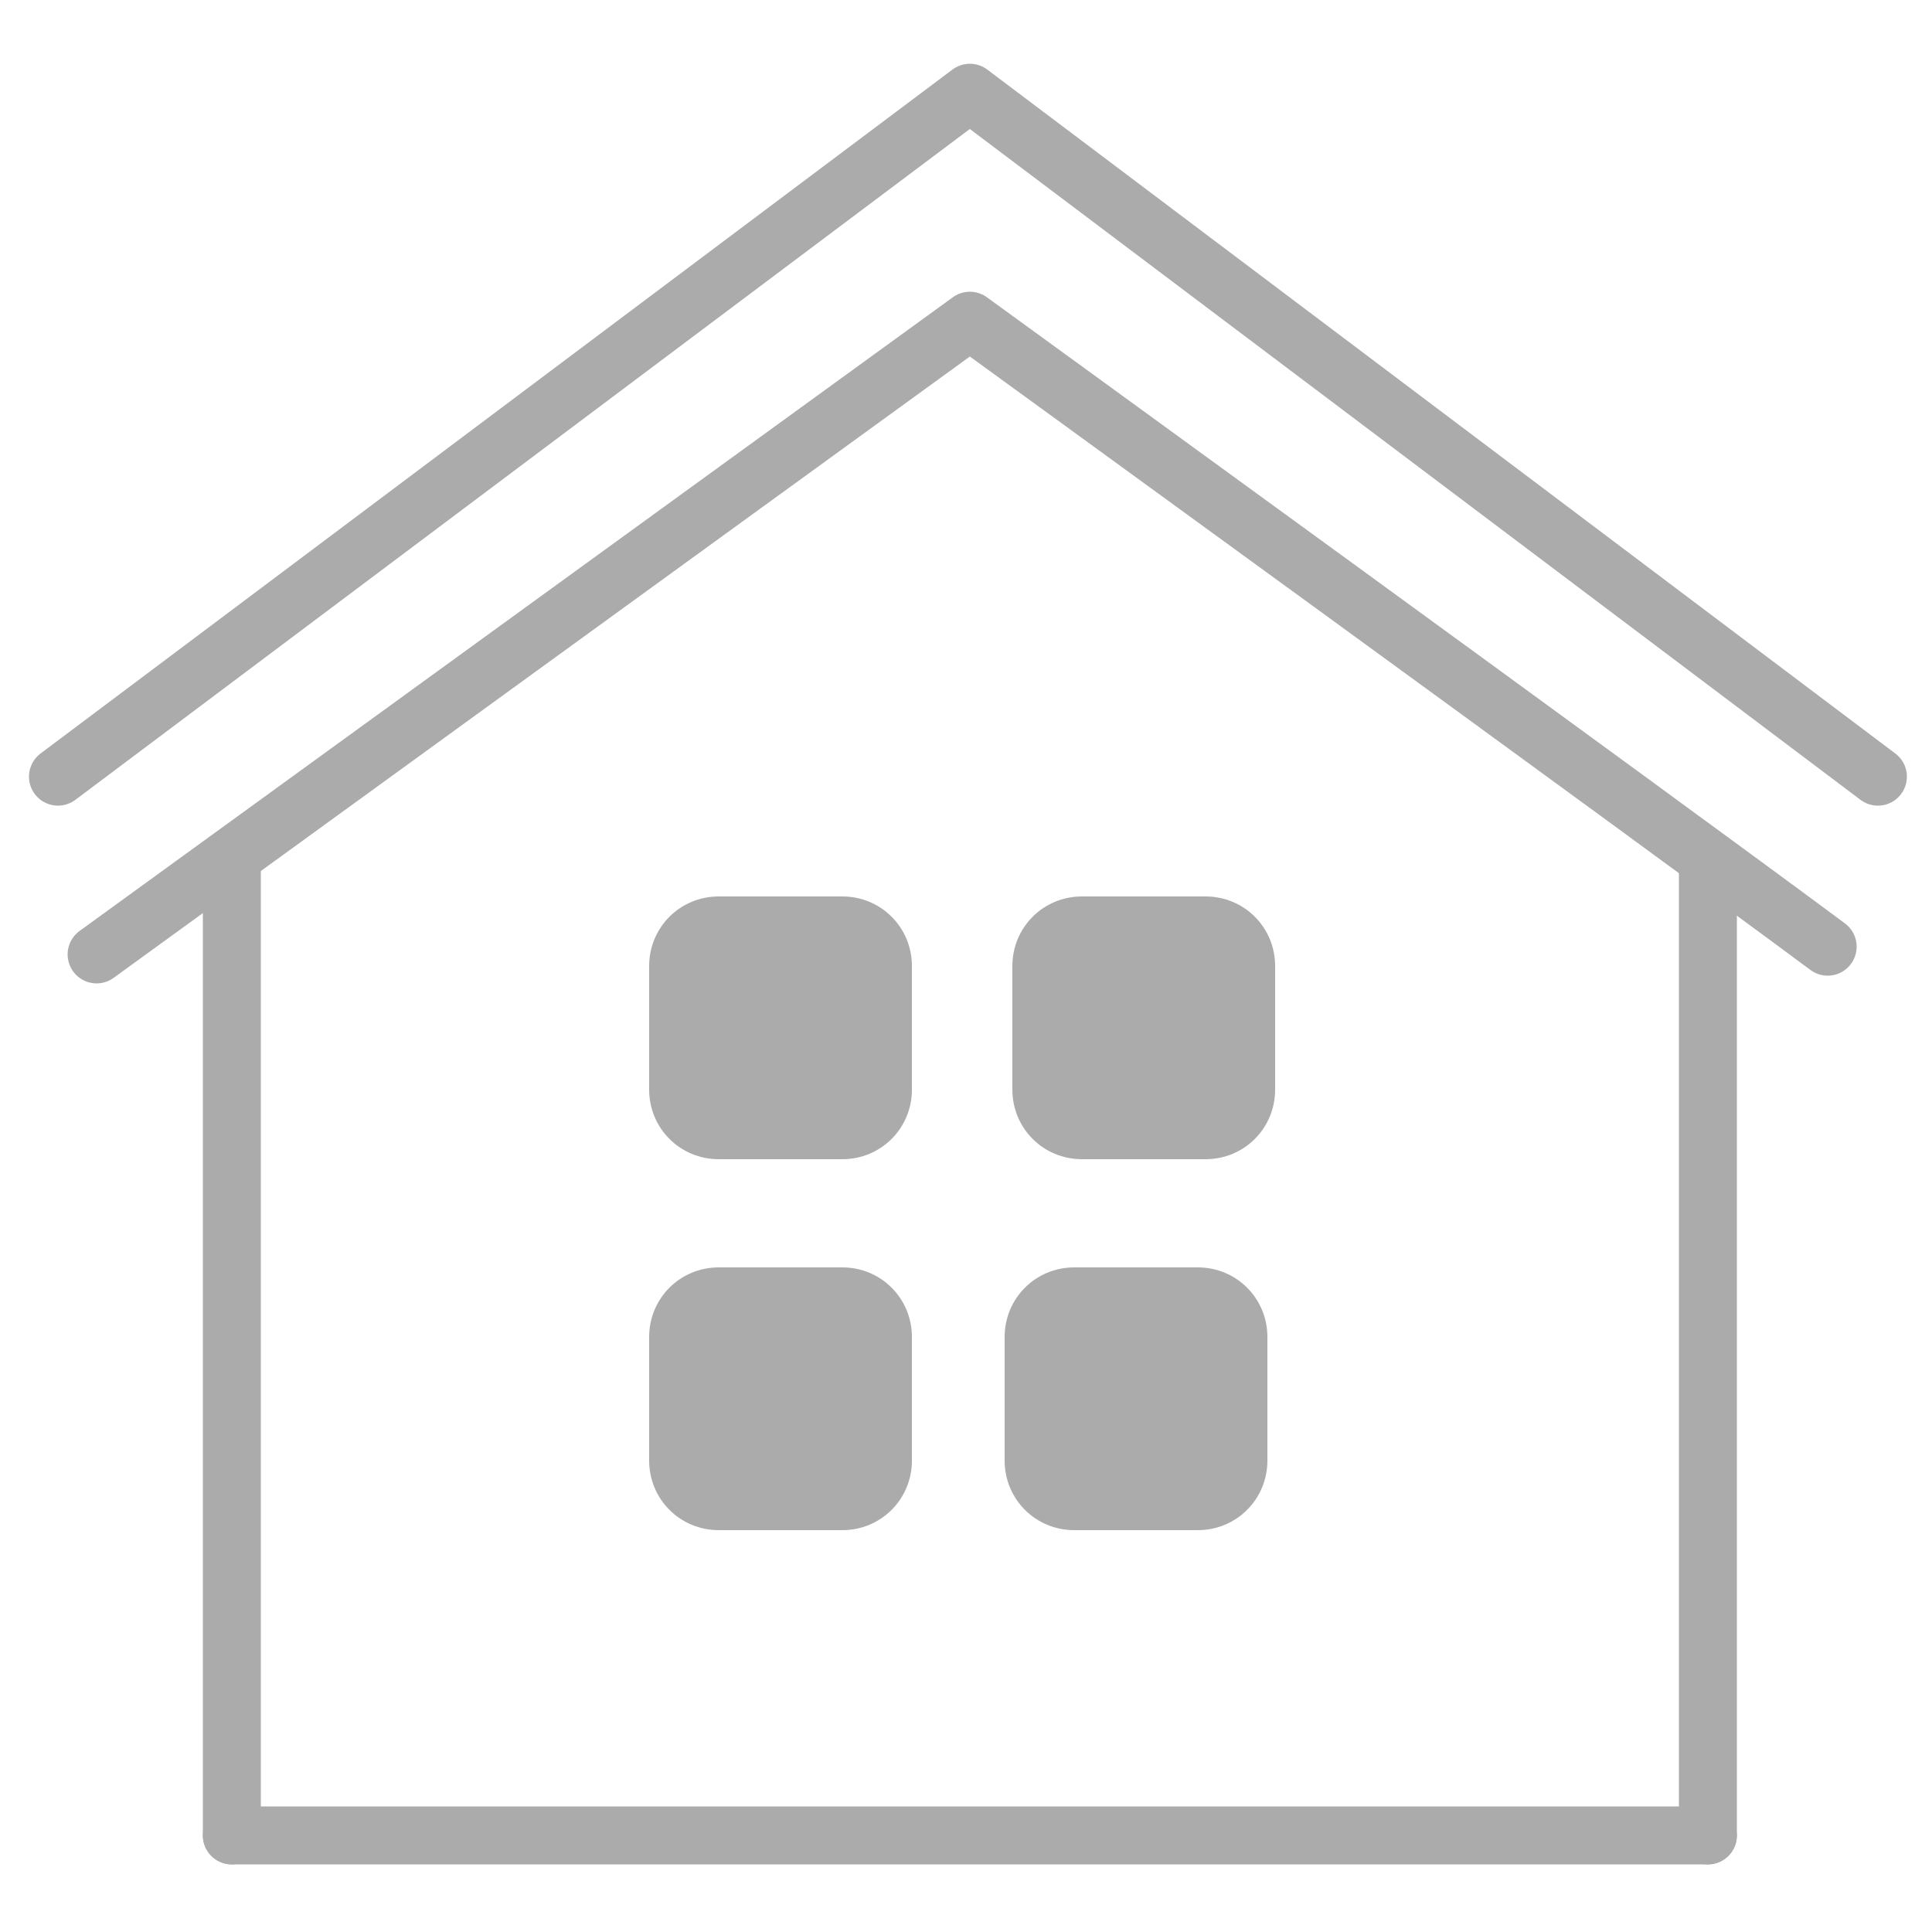 <?xml version="1.0" encoding="utf-8"?>
<!-- Generator: Adobe Illustrator 25.2.2, SVG Export Plug-In . SVG Version: 6.00 Build 0)  -->
<svg version="1.1" id="Layer_1" xmlns="http://www.w3.org/2000/svg" xmlns:xlink="http://www.w3.org/1999/xlink" x="0px" y="0px"
	 viewBox="0 0 50 50" style="enable-background:new 0 0 50 50;" xml:space="preserve">
<style type="text/css">
	.st0{fill:#ABABAB;}
	.st1{fill:#231F20;}
	.st2{fill:none;stroke:#ABABAB;stroke-width:1.5;stroke-linecap:round;stroke-linejoin:round;stroke-miterlimit:10;}
	.st3{fill:none;stroke:#ABABAB;stroke-width:1.5;stroke-miterlimit:10;}
</style>
<g>
	<path class="st0" d="M-134.9,0.8V0h-30.3c-1.8,0-3.4-0.6-4.5-1.7s-1.9-2.5-2-4v0c0,0,0,0,0-0.1c0-0.3-0.2-2-0.4-3.8
		c-0.1-0.9-0.2-1.9-0.2-2.9s-0.1-1.8-0.1-2.5c0-0.3,0-0.5,0-0.8c0-0.3,0.1-0.7,0.1-1.1c0.1-0.8,0.3-1.7,0.5-2.7
		c0.3-1.5,0.7-3.1,1-4.2c0.1-0.6,0.3-1.1,0.4-1.5c0.1-0.2,0.1-0.3,0.1-0.4c0-0.1,0-0.2,0-0.2l0,0c0.2-0.8,0.5-1.7,0.9-2.3
		c0.6-1.1,1.3-1.9,2.2-2.5c0.9-0.6,2-0.9,3.4-0.9h27.4c0.9,0,1.7,0.2,2.4,0.4c1.1,0.4,1.9,1.1,2.6,2s1.2,2.1,1.6,3.3l0,0
		c0,0,0,0,0,0.1c0.1,0.4,0.6,2.3,1.1,4.5c0.2,1.1,0.5,2.2,0.7,3.2c0.1,0.5,0.2,1,0.2,1.4c0.1,0.4,0.1,0.8,0.1,1c0,0.2,0,0.5,0,0.8
		c0,0.7,0,1.7-0.1,2.7c-0.1,1.5-0.3,3.2-0.4,4.5c-0.1,0.6-0.1,1.2-0.2,1.6c0,0.2,0,0.3-0.1,0.4c0,0.1,0,0.2,0,0.2l0,0
		c-0.1,0.7-0.3,1.3-0.7,2c-0.5,1-1.3,1.9-2.3,2.6c-1,0.7-2.2,1.1-3.6,1.1L-134.9,0.8l0,0.7c1.1,0,2.1-0.2,3.1-0.6
		c1.4-0.6,2.6-1.6,3.4-2.7c0.8-1.1,1.4-2.4,1.6-3.7l0,0c0,0,0.2-1.6,0.4-3.6c0.1-1,0.2-2.1,0.3-3.1c0.1-1,0.1-2,0.1-2.8
		c0-0.3,0-0.6,0-0.9c0-0.3-0.1-0.8-0.2-1.2c-0.1-0.8-0.3-1.8-0.5-2.8c-0.7-3-1.5-6.3-1.5-6.3l0,0c-0.2-1-0.6-1.9-1.1-2.7
		c-0.7-1.2-1.6-2.3-2.8-3c-1.2-0.7-2.6-1.2-4.2-1.2h-27.4c-1.1,0-2.1,0.2-3,0.5c-1.3,0.5-2.4,1.4-3.3,2.5c-0.8,1.1-1.4,2.4-1.8,3.8
		l0,0c0,0-0.5,1.9-1.1,4.2c-0.3,1.1-0.5,2.3-0.8,3.4c-0.1,0.5-0.2,1.1-0.3,1.5c-0.1,0.5-0.1,0.9-0.2,1.2c0,0.2,0,0.5,0,0.9
		c0,0.8,0.1,1.8,0.1,2.8c0.2,3.1,0.7,6.7,0.7,6.7l0.7-0.1l-0.7,0.1c0.2,1.9,1.1,3.7,2.5,5c1.4,1.3,3.3,2.1,5.5,2.1h30.3
		C-134.9,1.5-134.9,0.8-134.9,0.8z"/>
	<path class="st0" d="M-172.5-8.3h45c0.4,0,0.7-0.3,0.7-0.7s-0.3-0.7-0.7-0.7h-45c-0.4,0-0.7,0.3-0.7,0.7S-173-8.3-172.5-8.3"/>
	<path class="st0" d="M-166.6-45.3h33c0.4,0,0.7-0.3,0.7-0.7s-0.3-0.7-0.7-0.7h-33c-0.4,0-0.7,0.3-0.7,0.7S-167-45.3-166.6-45.3"/>
	<path class="st0" d="M-161.6-9.2c0-0.1,0-0.2,0-0.3v-6.2c0-2.3-1.4-4.1-3.1-4.1h-3.8c-1.7,0-3.1,1.9-3.1,4.1v6.2c0,0.1,0,0.2,0,0.3
		H-161.6z"/>
	<path class="st0" d="M-150.6-9.2c0-0.1,0-0.2,0-0.3v-6.2c0-2.3-1.4-4.1-3.1-4.1h-3.8c-1.7,0-3.1,1.9-3.1,4.1v6.2c0,0.1,0,0.2,0,0.3
		H-150.6z"/>
	<path class="st0" d="M-139.5-9.2c0-0.1,0-0.2,0-0.3v-6.2c0-2.3-1.4-4.1-3.1-4.1h-3.8c-1.7,0-3.1,1.9-3.1,4.1v6.2c0,0.1,0,0.2,0,0.3
		H-139.5z"/>
	<path class="st0" d="M-128.5-9.2c0-0.1,0-0.2,0-0.3v-6.2c0-2.3-1.4-4.1-3.1-4.1h-3.8c-1.7,0-3.1,1.9-3.1,4.1v6.2c0,0.1,0,0.2,0,0.3
		H-128.5z"/>
	<path class="st0" d="M-154.2-36.2l0.4,0.6c0,0,1.2-0.9,2.5-2.2c0.6-0.7,1.2-1.5,1.7-2.4c0.2-0.5,0.4-0.9,0.6-1.4s0.2-1,0.2-1.5
		c0-0.5-0.1-1.1-0.3-1.7c-0.2-0.6-0.5-1.1-1-1.6l-0.6,0.5v0.7h2.7V-46l-0.5,0.5l0.2-0.2l-0.2,0.2l0,0l0.2-0.2l-0.2,0.2
		c0,0,0.3,0.3,0.6,1c0.3,0.6,0.6,1.6,0.6,2.9c0,1.3-0.3,3-1.4,5.1l0.7,0.3V-37h-6.3V-36.2l0.4,0.6L-154.2-36.2v0.7h6.3
		c0.3,0,0.5-0.2,0.7-0.4c1.2-2.2,1.6-4.2,1.6-5.8c0-1.6-0.4-2.8-0.8-3.6c-0.4-0.8-0.8-1.3-0.9-1.3c-0.1-0.1-0.3-0.2-0.5-0.2h-2.7
		c-0.3,0-0.5,0.2-0.7,0.4c-0.1,0.3-0.1,0.6,0.1,0.8c0.3,0.4,0.6,0.8,0.7,1.2s0.2,0.8,0.2,1.2c0,0.4-0.1,0.8-0.2,1.1
		c-0.2,0.7-0.5,1.4-1,2c-0.6,0.9-1.4,1.8-2.1,2.4c-0.3,0.3-0.6,0.5-0.8,0.7c-0.1,0.1-0.2,0.1-0.2,0.2c0,0-0.1,0-0.1,0l0,0l0,0l0,0
		l0,0l0,0l0,0l0,0c-0.3,0.2-0.4,0.5-0.3,0.8c0.1,0.3,0.4,0.5,0.7,0.5C-154.2-35.5-154.2-36.2-154.2-36.2z"/>
	<path class="st0" d="M-137.8-32.4h0.7v-0.3c0-1.2-0.5-2.2-1.2-3c-0.8-0.8-1.8-1.2-3-1.2h-17.5c-1.2,0-2.2,0.5-3,1.2
		c-0.8,0.8-1.2,1.8-1.2,3v0.3c0,0.2,0.1,0.4,0.2,0.5c0.1,0.1,0.3,0.2,0.5,0.2h24.5c0.2,0,0.4-0.1,0.5-0.2c0.1-0.1,0.2-0.3,0.2-0.5
		H-137.8v-0.7h-24.5v0.7h0.7v-0.3c0-0.8,0.3-1.4,0.8-1.9s1.2-0.8,1.9-0.8h17.5c0.8,0,1.4,0.3,1.9,0.8s0.8,1.2,0.8,1.9v0.3H-137.8
		v-0.7V-32.4z"/>
</g>
<g>
	<path class="st0" d="M-230-54.8h46.8c0.4,0,0.8-0.3,0.8-0.8c0-0.4-0.3-0.8-0.8-0.8H-230c-0.4,0-0.8,0.3-0.8,0.8
		C-230.7-55.1-230.4-54.8-230-54.8"/>
	<path class="st0" d="M-197.4-64.6c-0.4,0-0.8,0.2-1.1,0.5c-0.3,0.3-0.4,0.6-0.4,1.1v2.9c0,0.4,0.2,0.8,0.4,1.1
		c0.3,0.3,0.7,0.5,1.1,0.5s0.8-0.2,1.1-0.5s0.4-0.6,0.4-1.1V-63c0-0.4-0.2-0.8-0.4-1.1C-196.6-64.4-197-64.6-197.4-64.6z"/>
	<path class="st0" d="M-215.7-64.6c-0.4,0-0.8,0.2-1.1,0.5c-0.3,0.3-0.4,0.6-0.4,1.1v2.9c0,0.4,0.2,0.8,0.4,1.1
		c0.3,0.3,0.6,0.5,1.1,0.5s0.8-0.2,1.1-0.5s0.4-0.6,0.4-1.1V-63c0-0.4-0.2-0.8-0.4-1.1C-214.9-64.4-215.3-64.6-215.7-64.6z"/>
	<path class="st0" d="M-214.5-42.7h-3.2c-1,0-1.8-0.8-1.8-1.8v-3.2c0-1,0.8-1.8,1.8-1.8h3.2c1,0,1.8,0.8,1.8,1.8v3.2
		C-212.7-43.5-213.5-42.7-214.5-42.7z"/>
	<path class="st0" d="M-205-42.7h-3.2c-1,0-1.8-0.8-1.8-1.8v-3.2c0-1,0.8-1.8,1.8-1.8h3.2c1,0,1.8,0.8,1.8,1.8v3.2
		C-203.2-43.5-204-42.7-205-42.7z"/>
	<path class="st0" d="M-195.6-42.7h-3.2c-1,0-1.8-0.8-1.8-1.8v-3.2c0-1,0.8-1.8,1.8-1.8h3.2c1,0,1.8,0.8,1.8,1.8v3.2
		C-193.8-43.5-194.6-42.7-195.6-42.7z"/>
	<path class="st0" d="M-214.5-33.1h-3.2c-1,0-1.8-0.8-1.8-1.8v-3.2c0-1,0.8-1.8,1.8-1.8h3.2c1,0,1.8,0.8,1.8,1.8v3.2
		C-212.7-33.9-213.5-33.1-214.5-33.1z"/>
	<path class="st0" d="M-205-33.1h-3.2c-1,0-1.8-0.8-1.8-1.8v-3.2c0-1,0.8-1.8,1.8-1.8h3.2c1,0,1.8,0.8,1.8,1.8v3.2
		C-203.2-33.9-204-33.1-205-33.1z"/>
	<path class="st0" d="M-195.8-33.1h-3.2c-1,0-1.8-0.8-1.8-1.8v-3.2c0-1,0.8-1.8,1.8-1.8h3.2c1,0,1.8,0.8,1.8,1.8v3.2
		C-194-33.9-194.8-33.1-195.8-33.1z"/>
	<path class="st0" d="M-214.5-23.5h-3.2c-1,0-1.8-0.8-1.8-1.8v-3.2c0-1,0.8-1.8,1.8-1.8h3.2c1,0,1.8,0.8,1.8,1.8v3.2
		C-212.7-24.3-213.5-23.5-214.5-23.5z"/>
	<path class="st0" d="M-205-23.5h-3.2c-1,0-1.8-0.8-1.8-1.8v-3.2c0-1,0.8-1.8,1.8-1.8h3.2c1,0,1.8,0.8,1.8,1.8v3.2
		C-203.2-24.3-204-23.5-205-23.5z"/>
	<path class="st0" d="M-195.8-23.5h-3.2c-1,0-1.8-0.8-1.8-1.8v-3.2c0-1,0.8-1.8,1.8-1.8h3.2c1,0,1.8,0.8,1.8,1.8v3.2
		C-194-24.3-194.8-23.5-195.8-23.5z"/>
	<rect x="-217.2" y="-63" class="st0" width="3" height="1.5"/>
	<rect x="-212.7" y="-63" class="st0" width="12.3" height="1.5"/>
	<path class="st0" d="M-184.6-60.8c-1.4-1.4-3.2-2.2-5.3-2.2h-4.5v1.5h4.5c1.7,0,3.2,0.7,4.2,1.8s1.8,2.6,1.8,4.2v31.3
		c0,1.7-0.7,3.2-1.8,4.2c-1.1,1.1-2.6,1.8-4.2,1.8h-33.3c-1.7,0-3.2-0.7-4.2-1.8s-1.8-2.6-1.8-4.2v-31.3c0-1.7,0.7-3.2,1.8-4.2
		c1.1-1.1,2.6-1.8,4.2-1.8h4.5V-63h-4.5c-2.1,0-3.9,0.8-5.3,2.2c-1.4,1.4-2.2,3.2-2.2,5.3v31.3c0,2.1,0.8,4,2.2,5.3s3.2,2.2,5.3,2.2
		h33.3c2.1,0,3.9-0.8,5.3-2.2s2.2-3.2,2.2-5.3v-31.3C-182.4-57.5-183.3-59.4-184.6-60.8z"/>
	<path class="st0" d="M21.8,30h-3.2c-1,0-1.8-0.8-1.8-1.8v-3.2c0-1,0.8-1.8,1.8-1.8h3.2c1,0,1.8,0.8,1.8,1.8v3.2
		C23.6,29.2,22.8,30,21.8,30z"/>
	<path class="st0" d="M31.2,30H28c-1,0-1.8-0.8-1.8-1.8v-3.2c0-1,0.8-1.8,1.8-1.8h3.2c1,0,1.8,0.8,1.8,1.8v3.2
		C33,29.2,32.2,30,31.2,30z"/>
	<path class="st0" d="M21.8,39.6h-3.2c-1,0-1.8-0.8-1.8-1.8v-3.2c0-1,0.8-1.8,1.8-1.8h3.2c1,0,1.8,0.8,1.8,1.8v3.2
		C23.6,38.8,22.8,39.6,21.8,39.6z"/>
	<path class="st0" d="M31,39.6h-3.2c-1,0-1.8-0.8-1.8-1.8v-3.2c0-1,0.8-1.8,1.8-1.8H31c1,0,1.8,0.8,1.8,1.8v3.2
		C32.8,38.8,32,39.6,31,39.6z"/>
</g>
<g>
	<path class="st0" d="M-124.8-63.5h0.8V-88c0-1-0.4-2-1.1-2.6c-0.7-0.7-1.6-1.1-2.6-1.1c-1,0-2,0.4-2.6,1.1
		c-0.7,0.7-1.1,1.6-1.1,2.6v24.5h0.8l-0.3-0.7c-1.3,0.6-2.4,1.6-3.2,2.8c-0.8,1.2-1.2,2.7-1.2,4.2c0,2.1,0.9,4.1,2.3,5.5
		c1.4,1.4,3.3,2.3,5.5,2.3c2.1,0,4.1-0.9,5.5-2.3c1.4-1.4,2.3-3.3,2.3-5.5c0-1.5-0.5-3-1.2-4.2c-0.8-1.2-1.9-2.2-3.2-2.8
		L-124.8-63.5h0.8H-124.8l-0.3,0.7c1.1,0.5,1.9,1.3,2.6,2.3s1,2.1,1,3.4c0,1.7-0.7,3.3-1.8,4.4c-1.1,1.1-2.7,1.8-4.4,1.8
		c-1.7,0-3.3-0.7-4.4-1.8c-1.1-1.1-1.8-2.7-1.8-4.4c0-1.3,0.4-2.4,1-3.4s1.5-1.8,2.6-2.3c0.3-0.1,0.4-0.4,0.4-0.7V-88
		c0-0.6,0.2-1.2,0.7-1.6c0.4-0.4,1-0.7,1.6-0.7c0.6,0,1.2,0.2,1.6,0.7c0.4,0.4,0.7,1,0.7,1.6v24.5c0,0.3,0.2,0.5,0.4,0.7
		L-124.8-63.5z"/>
	<path class="st0" d="M-123.7-57.2c0,2.2-1.8,4.1-4.1,4.1c-2.3,0-4.1-1.8-4.1-4.1s1.8-4.1,4.1-4.1
		C-125.6-61.2-123.7-59.4-123.7-57.2z"/>
	<path class="st0" d="M-124.8-87.9h-1.6c-0.4,0-0.8,0.3-0.8,0.8s0.3,0.8,0.8,0.8h1.6c0.4,0,0.8-0.3,0.8-0.8S-124.4-87.9-124.8-87.9"
		/>
	<path class="st0" d="M-124.8-84.7h-3c-0.4,0-0.8,0.3-0.8,0.8c0,0.4,0.3,0.8,0.8,0.8h3c0.4,0,0.8-0.3,0.8-0.8
		C-124-84.4-124.4-84.7-124.8-84.7"/>
	<path class="st0" d="M-124.8-81.5h-1.6c-0.4,0-0.8,0.3-0.8,0.8c0,0.4,0.3,0.8,0.8,0.8h1.6c0.4,0,0.8-0.3,0.8-0.8
		C-124-81.2-124.4-81.5-124.8-81.5"/>
	<path class="st0" d="M-124.8-78.3h-3c-0.4,0-0.8,0.3-0.8,0.8c0,0.4,0.3,0.8,0.8,0.8h3c0.4,0,0.8-0.3,0.8-0.8
		C-124-78-124.4-78.3-124.8-78.3"/>
	<path class="st0" d="M-124.8-75.1h-1.6c-0.4,0-0.8,0.3-0.8,0.8c0,0.4,0.3,0.8,0.8,0.8h1.6c0.4,0,0.8-0.3,0.8-0.8
		C-124-74.8-124.4-75.1-124.8-75.1"/>
	<path class="st0" d="M-124.8-71.9h-3c-0.4,0-0.8,0.3-0.8,0.8c0,0.4,0.3,0.8,0.8,0.8h3c0.4,0,0.8-0.3,0.8-0.8
		C-124-71.6-124.4-71.9-124.8-71.9"/>
	<path class="st0" d="M-126.7-60.9v-7.5c0-0.6-0.5-1.1-1.1-1.1c-0.6,0-1.1,0.5-1.1,1.1v7.5c0,0.6,0.5,1.1,1.1,1.1
		C-127.2-59.7-126.7-60.2-126.7-60.9"/>
	<path class="st0" d="M-151.8-97.1v32.5c0,0.4,0.3,0.8,0.8,0.8s0.8-0.3,0.8-0.8v-32.5c0-0.4-0.3-0.8-0.8-0.8S-151.8-97.5-151.8-97.1
		"/>
	<path class="st0" d="M-148.3-95.7l-3.3,3.3c-0.3,0.3-0.3,0.8,0,1.1c0.3,0.3,0.8,0.3,1.1,0l3.3-3.3c0.3-0.3,0.3-0.8,0-1.1
		C-147.5-96-148-96-148.3-95.7"/>
	<path class="st0" d="M-154.9-94.6l3.3,3.3c0.3,0.3,0.8,0.3,1.1,0c0.3-0.3,0.3-0.8,0-1.1l-3.3-3.3c-0.3-0.3-0.8-0.3-1.1,0
		C-155.2-95.4-155.2-94.9-154.9-94.6"/>
	<path class="st0" d="M-153.9-66l3.3-3.3c0.3-0.3,0.3-0.8,0-1.1c-0.3-0.3-0.8-0.3-1.1,0l-3.3,3.3c-0.3,0.3-0.3,0.8,0,1.1
		C-154.6-65.7-154.2-65.7-153.9-66"/>
	<path class="st0" d="M-147.2-67.1l-3.3-3.3c-0.3-0.3-0.8-0.3-1.1,0c-0.3,0.3-0.3,0.8,0,1.1l3.3,3.3c0.3,0.3,0.8,0.3,1.1,0
		C-146.9-66.3-146.9-66.8-147.2-67.1"/>
	<path class="st0" d="M-167.3-80.1h32.5c0.4,0,0.8-0.3,0.8-0.8c0-0.4-0.3-0.8-0.8-0.8h-32.5c-0.4,0-0.8,0.3-0.8,0.8
		C-168.1-80.4-167.7-80.1-167.3-80.1"/>
	<path class="st0" d="M-165.9-83.7l3.3,3.3c0.3,0.3,0.8,0.3,1.1,0c0.3-0.3,0.3-0.8,0-1.1l-3.3-3.3c-0.3-0.3-0.8-0.3-1.1,0
		C-166.2-84.4-166.2-83.9-165.9-83.7"/>
	<path class="st0" d="M-164.9-77l3.3-3.3c0.3-0.3,0.3-0.8,0-1.1c-0.3-0.3-0.8-0.3-1.1,0l-3.3,3.3c-0.3,0.3-0.3,0.8,0,1.1
		C-165.6-76.7-165.2-76.7-164.9-77"/>
	<path class="st0" d="M-136.2-78.1l-3.3-3.3c-0.3-0.3-0.8-0.3-1.1,0c-0.3,0.3-0.3,0.8,0,1.1l3.3,3.3c0.3,0.3,0.8,0.3,1.1,0
		C-135.9-77.3-135.9-77.8-136.2-78.1"/>
	<path class="st0" d="M-137.3-84.7l-3.3,3.3c-0.3,0.3-0.3,0.8,0,1.1c0.3,0.3,0.8,0.3,1.1,0l3.3-3.3c0.3-0.3,0.3-0.8,0-1.1
		C-136.5-85-137-85-137.3-84.7"/>
	<path class="st0" d="M-162-68.9l23-22.9c0.3-0.3,0.3-0.8,0-1.1c-0.3-0.3-0.8-0.3-1.1,0l-22.9,23c-0.3,0.3-0.3,0.8,0,1.1
		C-162.8-68.6-162.3-68.6-162-68.9"/>
	<path class="st0" d="M-163.6-72.3h4.7c0.4,0,0.8-0.3,0.8-0.8c0-0.4-0.3-0.8-0.8-0.8h-4.7c-0.4,0-0.8,0.3-0.8,0.8
		C-164.3-72.7-164-72.3-163.6-72.3"/>
	<path class="st0" d="M-158.1-68.4v-4.7c0-0.4-0.3-0.8-0.8-0.8c-0.4,0-0.8,0.3-0.8,0.8v4.7c0,0.4,0.3,0.8,0.8,0.8
		C-158.4-67.6-158.1-68-158.1-68.4"/>
	<path class="st0" d="M-138.6-89.4h-4.7c-0.4,0-0.8,0.3-0.8,0.8s0.3,0.8,0.8,0.8h4.7c0.4,0,0.8-0.3,0.8-0.8S-138.2-89.4-138.6-89.4"
		/>
	<path class="st0" d="M-144.1-93.3v4.7c0,0.4,0.3,0.8,0.8,0.8s0.8-0.3,0.8-0.8v-4.7c0-0.4-0.3-0.8-0.8-0.8S-144.1-93.7-144.1-93.3"
		/>
	<path class="st0" d="M-139.1-69.9l-22.9-23c-0.3-0.3-0.8-0.3-1.1,0c-0.3,0.3-0.3,0.8,0,1.1l22.9,23c0.3,0.3,0.8,0.3,1.1,0
		S-138.8-69.6-139.1-69.9"/>
	<path class="st0" d="M-142.6-68.4v-4.7c0-0.4-0.3-0.8-0.8-0.8s-0.7,0.3-0.7,0.8v4.7c0,0.4,0.3,0.8,0.7,0.8S-142.6-68-142.6-68.4"/>
	<path class="st0" d="M-138.6-73.8h-4.7c-0.4,0-0.7,0.3-0.7,0.7c0,0.4,0.3,0.8,0.8,0.8h4.7c0.4,0,0.8-0.3,0.8-0.8
		C-137.9-73.5-138.2-73.8-138.6-73.8"/>
	<path class="st0" d="M-159.6-93.3v4.7c0,0.4,0.3,0.8,0.8,0.8c0.4,0,0.8-0.3,0.8-0.8v-4.7c0-0.4-0.3-0.8-0.8-0.8
		C-159.3-94.1-159.6-93.7-159.6-93.3"/>
	<path class="st0" d="M-163.6-87.9h4.7c0.4,0,0.8-0.3,0.8-0.8s-0.3-0.8-0.8-0.8h-4.7c-0.4,0-0.8,0.3-0.8,0.8S-164-87.9-163.6-87.9"
		/>
</g>
<g>
	<path class="st1" d="M-24.5-138l25,10.9c0.4,0.2,0.8,0,1-0.4c0.2-0.4,0-0.8-0.4-1l-25-10.9c-0.4-0.2-0.8,0-1,0.4
		S-24.9-138.2-24.5-138"/>
	<path class="st1" d="M0.4-132.7l-0.5,7.5c0,0.4,0.3,0.8,0.7,0.8c0.4,0,0.8-0.3,0.8-0.7l0.5-7.5c0-0.4-0.3-0.8-0.7-0.8
		S0.4-133.2,0.4-132.7"/>
	<path class="st1" d="M-6.6-134.9L-6.6-134.9L-6.6-134.9L-6.6-134.9L-6.6-134.9L-6.6-134.9c0,0,1.2-0.9,2.8-1.7
		c0.8-0.4,1.7-0.8,2.6-1.1s1.9-0.5,2.7-0.5c0.6,0,1.2,0.1,1.8,0.3c0.5,0.2,1,0.6,1.4,1.2c0.2,0.3,0.5,0.9,0.6,1.5
		c0.1,0.7,0.2,1.4,0.2,2.2c0,2-0.3,4.2-0.7,6c-0.2,0.9-0.3,1.6-0.5,2.2c-0.1,0.3-0.1,0.5-0.2,0.6c0,0.1,0,0.1,0,0.2c0,0,0,0,0,0v0
		c-0.1,0.4,0.1,0.8,0.5,1l11.4,3.3c0.4,0.1,0.8-0.1,1-0.5c0.1-0.4-0.1-0.8-0.5-1l-11.4-3.3l-0.2,0.8l0.8,0.2c0,0,0.4-1.3,0.7-3.1
		c0.4-1.8,0.7-4.2,0.7-6.3c0-0.9-0.1-1.8-0.2-2.6c-0.2-0.8-0.4-1.5-0.9-2.1c-0.6-0.8-1.2-1.3-2-1.6s-1.6-0.5-2.4-0.5
		c-1.1,0-2.2,0.2-3.2,0.6c-1.6,0.5-3,1.3-4.1,1.9c-1.1,0.6-1.7,1.1-1.8,1.1c-0.3,0.3-0.4,0.7-0.2,1.1
		C-7.4-134.6-6.9-134.6-6.6-134.9L-6.6-134.9z"/>
	<path class="st1" d="M-2.8-129.7l-3.7,3.3c-0.2,0.2-0.3,0.4-0.2,0.6c0,0.2,0.1,0.4,0.3,0.6l9.1,7.3l0.5-0.6l-0.5,0.6l0.3-0.4
		l-0.3,0.4l0,0l0.3-0.4L2.7-118l0.1-0.1L2.7-118l0,0l0.1-0.1L2.7-118l0,0c0,0,0.2,0.2,0.3,0.4c0.1,0.1,0.1,0.2,0.2,0.3
		c0,0.1,0.1,0.2,0.1,0.4c0,0.2,0,0.4-0.1,0.6c-0.1,0.2-0.3,0.5-0.6,0.8c-2.1,2-10.7,10.2-10.7,10.2c-0.3,0.3-0.3,0.8,0,1.1
		c0.3,0.3,0.8,0.3,1.1,0c0,0,8.5-8.1,10.7-10.2c0.4-0.4,0.8-0.8,1-1.3c0.2-0.4,0.3-0.9,0.3-1.3c0-0.4-0.1-0.7-0.2-1
		c-0.2-0.4-0.4-0.7-0.6-1s-0.3-0.3-0.3-0.4l0,0l-8.4-6.7l3-2.7c0.3-0.3,0.3-0.8,0.1-1.1C-1.9-130-2.4-130-2.8-129.7L-2.8-129.7z"/>
	<path class="st1" d="M-31.7-116.6l38,21.1l0.4-0.7l-0.4,0.7c0,0,0.6,0.3,1.4,0.7c0.8,0.3,2,0.7,3.3,0.7c0.7,0,1.4-0.1,2.1-0.3
		s1.4-0.7,2-1.2c0.3-0.3,0.3-0.8,0-1.1c-0.3-0.3-0.8-0.3-1.1,0c-0.4,0.4-0.9,0.7-1.4,0.9c-0.5,0.2-1,0.2-1.5,0.2c-1,0-2-0.3-2.7-0.6
		c-0.4-0.1-0.7-0.3-0.9-0.4c-0.1,0-0.2-0.1-0.2-0.1c0,0,0,0-0.1,0l0,0l0,0L7-96.6l0.2-0.3l0,0L7-96.6l0.2-0.3l0,0l-38-21
		c-0.4-0.2-0.8-0.1-1.1,0.3C-32.2-117.3-32-116.8-31.7-116.6L-31.7-116.6z"/>
	<path class="st1" d="M-10.9-133.5c0,0-1.3,0.7-2.6,1.8c-0.6,0.6-1.3,1.2-1.8,2.1c-0.2,0.4-0.5,0.8-0.6,1.3c-0.2,0.5-0.2,1-0.2,1.5
		c0,0.5,0.1,1,0.2,1.5c0.3,0.8,0.7,1.6,1.4,2.3s1.6,1.5,2.8,2.3l0,0l6.7,4.1l-9.1,8.2c-0.3,0.3-0.3,0.8-0.1,1.1
		c0.3,0.3,0.8,0.3,1.1,0.1L-3-116c0.2-0.2,0.3-0.4,0.2-0.7c0-0.2-0.2-0.5-0.4-0.6l-7.6-4.7l-0.4,0.7l0.4-0.7c-1.5-1-2.5-1.9-3-2.7
		c-0.3-0.4-0.5-0.8-0.6-1.2c-0.1-0.4-0.2-0.7-0.2-1c0-0.3,0.1-0.7,0.2-1c0.2-0.6,0.5-1.2,1-1.7c0.6-0.8,1.5-1.4,2.1-1.9
		c0.3-0.2,0.6-0.4,0.8-0.5c0.1-0.1,0.2-0.1,0.2-0.1c0,0,0.1,0,0.1,0l0,0l0,0l-0.1-0.2l0.1,0.2l0,0l-0.1-0.2l0.1,0.2
		c0.4-0.2,0.5-0.7,0.3-1C-10.1-133.5-10.5-133.7-10.9-133.5L-10.9-133.5z"/>
	<path class="st1" d="M-19.9-140l-2.5,4.8c-0.2,0.4,0,0.9,0.3,1.1s0.8,0,1.1-0.3l2.5-4.8c0.2-0.4,0-0.8-0.3-1.1
		C-19.3-140.5-19.7-140.4-19.9-140"/>
	<path class="st1" d="M17.2-139.6h-0.8c0,1-0.4,1.9-1.1,2.5c-0.7,0.6-1.6,1.1-2.6,1.1c-1,0-1.9-0.4-2.6-1.1
		c-0.7-0.7-1.1-1.5-1.1-2.5c0-1,0.4-1.9,1.1-2.5c0.7-0.7,1.6-1.1,2.6-1.1c1,0,1.9,0.4,2.6,1.1c0.7,0.6,1.1,1.5,1.1,2.5H17.2h0.8
		c0-1.4-0.6-2.7-1.5-3.6c-0.9-0.9-2.2-1.5-3.7-1.5s-2.7,0.6-3.7,1.5c-0.9,0.9-1.5,2.2-1.5,3.6s0.6,2.7,1.5,3.6
		c0.9,0.9,2.2,1.5,3.7,1.5s2.7-0.6,3.7-1.5c0.9-0.9,1.5-2.2,1.5-3.6H17.2z"/>
</g>
<g>
	<path class="st0" d="M-102.2-98.3h0.7c0-1.7-0.7-3.3-1.8-4.4c-1.1-1.1-2.7-1.8-4.4-1.8c-1.7,0-3.3,0.7-4.4,1.8
		c-1.1,1.1-1.8,2.7-1.8,4.4c0,0.5,0.1,1.1,0.2,1.6l0.7-0.2v-0.7l0,0c-0.2,0-0.4,0.1-0.6,0.3c-0.1,0.2-0.2,0.4-0.2,0.6
		c0.1,0.4,0.2,0.8,0.4,1.2c0.3,0.7,0.8,1.4,1.3,2.2c0.8,1.1,1.7,2.2,2.5,3c0.7,0.8,1.3,1.3,1.3,1.3c0.3,0.3,0.8,0.3,1,0
		c0,0,1.2-1.2,2.5-2.8c0.6-0.8,1.3-1.6,1.8-2.5c0.3-0.4,0.5-0.8,0.7-1.2c0.2-0.4,0.3-0.8,0.4-1.2c0-0.2,0-0.4-0.2-0.6
		c-0.1-0.2-0.3-0.3-0.6-0.3l0,0v0.7l0.7,0.2c0.1-0.5,0.2-1,0.2-1.6L-102.2-98.3l-0.7,0c0,0.4-0.1,0.8-0.2,1.2
		c-0.1,0.2,0,0.5,0.1,0.6c0.1,0.2,0.3,0.3,0.6,0.3l0,0v-0.7l-0.7-0.1c0,0.2-0.1,0.5-0.3,0.8c-0.3,0.6-0.7,1.2-1.2,1.9
		c-0.8,1-1.7,2.1-2.4,2.8c-0.3,0.4-0.7,0.7-0.9,0.9c-0.1,0.1-0.2,0.2-0.3,0.3c0,0-0.1,0.1-0.1,0.1l0,0l0,0l0.5,0.5l0.5-0.5l0,0
		c-0.1-0.1-1.3-1.3-2.5-2.7c-0.6-0.7-1.2-1.5-1.7-2.3c-0.2-0.4-0.4-0.7-0.6-1.1c-0.2-0.3-0.2-0.6-0.3-0.8l-0.7,0.1v0.7l0,0
		c0.2,0,0.5-0.1,0.6-0.3c0.1-0.2,0.2-0.4,0.1-0.6c-0.1-0.4-0.2-0.8-0.2-1.2c0-1.3,0.5-2.5,1.4-3.3c0.9-0.9,2-1.4,3.3-1.4
		c1.3,0,2.5,0.5,3.3,1.4s1.4,2,1.4,3.3H-102.2L-102.2-98.3z"/>
	<path class="st0" d="M-106.1-99c0,0.9-0.7,1.6-1.6,1.6c-0.9,0-1.5-0.7-1.5-1.6s0.7-1.5,1.5-1.5C-106.8-100.5-106.1-99.8-106.1-99z"
		/>
	<path class="st0" d="M-84-130.6h0.7c0-1.7-0.7-3.3-1.8-4.4c-1.1-1.1-2.7-1.8-4.4-1.8c-1.7,0-3.3,0.7-4.4,1.8
		c-1.1,1.1-1.8,2.7-1.8,4.4c0,0.6,0.1,1.1,0.2,1.6l0.7-0.2v-0.7l0,0c-0.2,0-0.4,0.1-0.6,0.3c-0.1,0.2-0.2,0.4-0.2,0.6
		c0.1,0.4,0.2,0.8,0.4,1.2c0.3,0.7,0.8,1.4,1.4,2.2c0.8,1.1,1.7,2.2,2.5,3c0.7,0.8,1.3,1.3,1.3,1.3c0.3,0.3,0.8,0.3,1,0
		c0,0,1.2-1.2,2.5-2.8c0.6-0.8,1.3-1.6,1.8-2.5c0.3-0.4,0.5-0.8,0.7-1.2c0.2-0.4,0.3-0.8,0.4-1.2c0-0.2,0-0.4-0.2-0.6
		c-0.1-0.2-0.3-0.3-0.6-0.3l0,0v0.7l0.7,0.2c0.1-0.5,0.2-1.1,0.2-1.6L-84-130.6h-0.7c0,0.4-0.1,0.8-0.2,1.2c-0.1,0.2,0,0.5,0.1,0.6
		c0.1,0.2,0.3,0.3,0.6,0.3l0,0v-0.7l-0.7-0.1c0,0.2-0.1,0.5-0.3,0.8c-0.3,0.6-0.7,1.2-1.2,1.9c-0.8,1-1.7,2.1-2.4,2.8
		c-0.4,0.4-0.7,0.7-0.9,0.9c-0.1,0.1-0.2,0.2-0.3,0.3c0,0-0.1,0.1-0.1,0.1l0,0l0,0l0.5,0.5l0.5-0.5l0,0c-0.1-0.1-1.3-1.3-2.5-2.7
		c-0.6-0.7-1.2-1.5-1.7-2.3c-0.2-0.4-0.4-0.7-0.6-1c-0.2-0.3-0.2-0.6-0.3-0.8l-0.7,0.1v0.7l0,0c0.2,0,0.5-0.1,0.6-0.3
		c0.1-0.2,0.2-0.4,0.1-0.6c-0.1-0.4-0.2-0.8-0.2-1.2c0-1.3,0.5-2.5,1.4-3.3c0.9-0.9,2-1.4,3.3-1.4c1.3,0,2.5,0.5,3.3,1.4
		s1.4,2,1.4,3.3H-84L-84-130.6z"/>
	<path class="st0" d="M-87.9-131.2c0,0.9-0.7,1.5-1.5,1.5s-1.6-0.7-1.6-1.5s0.7-1.6,1.6-1.6S-87.9-132.1-87.9-131.2z"/>
	<path class="st0" d="M-86.9-99.7h14.5c1.3,0,2.5,0.5,3.3,1.4c0.9,0.8,1.4,2,1.4,3.3c0,1.3-0.5,2.4-1.4,3.3c-0.9,0.8-2,1.4-3.3,1.4
		h-35.2c-0.4,0-0.7,0.3-0.7,0.7c0,0.4,0.3,0.7,0.7,0.7h35.2c1.7,0,3.2-0.7,4.4-1.8c1.1-1.1,1.8-2.6,1.8-4.3s-0.7-3.2-1.8-4.3
		c-1.1-1.1-2.7-1.8-4.4-1.8h-14.5c-0.4,0-0.7,0.3-0.7,0.7C-87.7-100-87.3-99.7-86.9-99.7L-86.9-99.7z"/>
	<path class="st0" d="M-80.2-111.9h-10.2c-0.8,0-1.5,0.2-2.2,0.5c-1,0.5-1.9,1.3-2.5,2.2c-0.6,1-1,2.1-1,3.4c0,1.7,0.6,3.2,1.7,4.3
		c0.5,0.5,1.1,1,1.8,1.3c0.7,0.3,1.4,0.5,2.2,0.5h13.2c0.4,0,0.7-0.3,0.7-0.7c0-0.4-0.3-0.7-0.7-0.7h-13.2c-0.6,0-1.1-0.1-1.6-0.3
		c-0.7-0.3-1.4-0.9-1.9-1.7c-0.5-0.7-0.7-1.6-0.7-2.6c0-1.3,0.5-2.5,1.3-3.3c0.4-0.4,0.8-0.8,1.3-1c0.5-0.2,1-0.3,1.6-0.3h10.2
		c0.4,0,0.7-0.3,0.7-0.7S-79.8-111.9-80.2-111.9L-80.2-111.9z"/>
	<path class="st0" d="M-89.5-121.2h10.2c0.6,0,1.1,0.1,1.6,0.3c0.7,0.3,1.4,0.9,1.9,1.7c0.5,0.7,0.7,1.6,0.7,2.6
		c0,1.3-0.5,2.5-1.3,3.3c-0.4,0.4-0.8,0.8-1.3,1c-0.5,0.2-1,0.4-1.6,0.4h-10.2c-0.4,0-0.7,0.3-0.7,0.7c0,0.4,0.3,0.7,0.7,0.7h10.2
		c0.8,0,1.5-0.2,2.2-0.5c1-0.5,1.9-1.3,2.5-2.2s1-2.1,1-3.4c0-1.7-0.6-3.2-1.7-4.3c-0.5-0.6-1.1-1-1.8-1.3c-0.7-0.3-1.4-0.5-2.2-0.5
		h-10.2c-0.4,0-0.7,0.3-0.7,0.7C-90.2-121.5-89.9-121.2-89.5-121.2L-89.5-121.2z"/>
</g>
<g>
	<path class="st1" d="M69.2-122.9l-8.1-8.1c-1.2-1.2-3.2-1.2-4.4,0l-18.1,18.1c-1.2,1.2-1.2,3.2,0,4.4l0.9,0.9
		c1.7-0.7,2.9-2.4,2.9-4.4h3.9c0-0.2,0.1-0.4,0.2-0.6l9.4-9.3c0.3-0.3,0.8-0.3,1.1,0c0.3,0.3,0.3,0.8,0,1.1l-8.8,8.8h4.2
		c0-0.2,0.1-0.4,0.2-0.6L63-122.9c0.3-0.3,0.8-0.3,1.1,0c0.3,0.3,0.3,0.8,0,1.1l-9.8,9.8h8.3l6.5-6.5
		C70.4-119.7,70.4-121.7,69.2-122.9z"/>
	<path class="st1" d="M81.1-91.5h0.8v-15.8c0-0.2-0.1-0.4-0.2-0.6s-0.4-0.2-0.6-0.2c-1.1,0-2.1-0.4-2.8-1.1
		c-0.7-0.7-1.1-1.7-1.1-2.8c0-0.2-0.1-0.4-0.2-0.6s-0.4-0.2-0.6-0.2h-34c-0.2,0-0.4,0.1-0.6,0.2c-0.1,0.2-0.2,0.3-0.2,0.6
		c0,1.1-0.4,2-1.1,2.8c-0.7,0.7-1.7,1.1-2.8,1.1c-0.2,0-0.4,0.1-0.6,0.2s-0.2,0.3-0.2,0.6v15.8c0,0.2,0.1,0.4,0.2,0.6
		c0.1,0.1,0.4,0.2,0.6,0.2c1.1,0,2.1,0.4,2.8,1.1c0.7,0.7,1.1,1.7,1.1,2.8c0,0.2,0.1,0.4,0.2,0.6s0.4,0.2,0.6,0.2h34
		c0.2,0,0.4-0.1,0.6-0.2s0.2-0.3,0.2-0.6c0-1.1,0.4-2.1,1.1-2.8c0.7-0.7,1.7-1.1,2.8-1.1c0.2,0,0.4-0.1,0.6-0.2
		c0.1-0.2,0.2-0.4,0.2-0.6H81.1v-0.8c-1.5,0-2.9,0.6-3.9,1.6c-1,1-1.6,2.4-1.6,3.9h0.8v-0.8h-34v0.8h0.8c0-1.5-0.6-2.9-1.6-3.9
		s-2.4-1.6-3.9-1.6v0.8h0.8v-15.8h-0.8v0.8c1.5,0,2.9-0.6,3.9-1.6c1-1,1.6-2.4,1.6-3.9h-0.8v0.8h34v-0.8h-0.8c0,1.5,0.6,2.9,1.6,3.9
		c1,1,2.4,1.6,3.9,1.6v-0.8h-0.8v15.8L81.1-91.5v-0.8V-91.5z"/>
	<path class="st1" d="M72.2-108.2H46.7c-1.7,0-3.1,1.4-3.1,3.1v11.4c0,1.7,1.4,3.1,3.1,3.1h25.6c1.7,0,3.1-1.4,3.1-3.1v-11.4
		C75.3-106.8,73.9-108.2,72.2-108.2z M47.9-102.4h17.4c0.4,0,0.8,0.4,0.8,0.8c0,0.4-0.4,0.8-0.8,0.8H47.9c-0.4,0-0.8-0.4-0.8-0.8
		C47.1-102,47.5-102.4,47.9-102.4z M71-96.5H47.9c-0.4,0-0.8-0.4-0.8-0.8s0.4-0.8,0.8-0.8H71c0.4,0,0.8,0.4,0.8,0.8
		C71.8-96.8,71.4-96.5,71-96.5z"/>
	<path class="st1" d="M37.8-101.2h0.8v-6.2h-0.8v0.8c1.5,0,2.9-0.6,3.9-1.6c1-1,1.6-2.4,1.6-3.9h-0.8v0.8H68c0.2,0,0.4-0.1,0.6-0.2
		l6.8-6.8c0.3-0.3,0.3-0.8,0-1.1c-0.4-0.4-0.7-0.8-0.9-1.3s-0.3-1-0.3-1.5s0.1-1,0.3-1.5c0.2-0.5,0.5-0.9,0.9-1.3
		c0.3-0.3,0.3-0.8,0-1.1l-11.2-11.2c-0.3-0.3-0.8-0.3-1.1,0c-0.4,0.4-0.8,0.7-1.3,0.9c-0.5,0.2-1,0.3-1.5,0.3s-1-0.1-1.5-0.3
		s-0.9-0.5-1.3-0.9c-0.1-0.1-0.4-0.2-0.6-0.2s-0.4,0.1-0.6,0.2l-24,24c-0.3,0.3-0.3,0.8,0,1.1c0.4,0.4,0.7,0.8,0.9,1.3
		s0.3,1,0.3,1.5s-0.1,1-0.3,1.5c-0.2,0.5-0.5,0.9-0.9,1.3c-0.3,0.3-0.3,0.8,0,1.1l4.8,4.8c0.2,0.2,0.6,0.3,0.9,0.2
		c0.3-0.1,0.5-0.4,0.5-0.7L37.8-101.2l0.6-0.5l-4.8-4.8l-0.6,0.6l0.6,0.6c0.5-0.5,0.9-1.2,1.2-1.8c0.3-0.7,0.4-1.4,0.4-2.1
		c0-0.7-0.1-1.4-0.4-2.1c-0.3-0.7-0.7-1.3-1.2-1.8l-0.6,0.6l0.6,0.6l24-24l-0.6-0.6l-0.6,0.6c0.5,0.5,1.2,0.9,1.8,1.2
		c0.7,0.3,1.4,0.4,2.1,0.4c0.7,0,1.4-0.1,2.1-0.4c0.7-0.3,1.3-0.7,1.8-1.2l-0.6-0.6l-0.6,0.6l11.2,11.2l0.6-0.6l-0.6-0.6
		c-0.5,0.5-0.9,1.2-1.2,1.8c-0.3,0.7-0.4,1.4-0.4,2.1c0,0.7,0.1,1.4,0.4,2.1c0.3,0.7,0.7,1.3,1.2,1.8l0.6-0.6l-0.6-0.6l-6.6,6.6
		H42.5c-0.2,0-0.4,0.1-0.6,0.2c-0.1,0.2-0.2,0.3-0.2,0.6c0,1.1-0.4,2-1.1,2.8c-0.7,0.7-1.7,1.1-2.8,1.1c-0.2,0-0.4,0.1-0.6,0.2
		s-0.2,0.3-0.2,0.6v6.2L37.8-101.2l0.6-0.5L37.8-101.2z"/>
</g>
<path class="st0" d="M-100.5-39.9c3.3,0,5.9-2.7,5.9-5.9c0-3.3-2.7-5.9-5.9-5.9c-3.3,0-5.9,2.7-5.9,5.9
	C-106.4-42.5-103.8-39.9-100.5-39.9"/>
<path class="st0" d="M-73.3-49.8h-19v10h25.4V-44C-66.9-44-67.8-49.7-73.3-49.8"/>
<path class="st0" d="M-109.4-53.2c0-0.5-0.4-1-1-1h-2.3c-0.5,0-1,0.4-1,1v15.3v0.3v6.2v3.4v1h1h2.3h1v-1v-3.4h38.3v4.4h4.2v-4.4
	v-6.2v-0.3h-42.5V-53.2z"/>
<path class="st0" d="M-10.3-46.1l-5-5.1v-7.1c0-0.4-0.3-0.7-0.7-0.7h-3.8c-0.4,0-0.7,0.3-0.7,0.7v4.3l-8.4-8.5c-1-1-2.6-1-3.5,0
	l-19.7,16.8c-1,1-1.3,3,0,3.5c1.5,0.6,6.4,0,6.4,0v21.5c0,1.3,1,2.3,2.3,2.3h24.4c1.3,0,2.3-1,2.3-2.3v-21.7c0,0,5,0.6,6.5,0
	C-9-43.1-9.3-45.2-10.3-46.1z M-32.3-25.8c0,0.4-0.3,0.7-0.7,0.7h-4.8c-0.4,0-0.7-0.3-0.7-0.7v-4.8c0-0.4,0.3-0.7,0.7-0.7h4.8
	c0.4,0,0.7,0.3,0.7,0.7V-25.8z M-32.3-34.4c0,0.4-0.3,0.7-0.7,0.7h-4.8c-0.4,0-0.7-0.3-0.7-0.7v-4.8c0-0.4,0.3-0.7,0.7-0.7h4.8
	c0.4,0,0.7,0.3,0.7,0.7V-34.4z M-23.6-25.8c0,0.4-0.3,0.7-0.7,0.7h-4.8c-0.4,0-0.7-0.3-0.7-0.7v-4.8c0-0.4,0.3-0.7,0.7-0.7h4.8
	c0.4,0,0.7,0.3,0.7,0.7V-25.8z M-23.6-34.4c0,0.4-0.3,0.7-0.7,0.7h-4.8c-0.4,0-0.7-0.3-0.7-0.7v-4.8c0-0.4,0.3-0.7,0.7-0.7h4.8
	c0.4,0,0.7,0.3,0.7,0.7V-34.4z"/>
<g id="XMLID_1_">
	<polyline id="XMLID_10_" class="st2" points="48.6,20.1 25.1,2.4 1.5,20.1 	"/>
	<line id="XMLID_9_" class="st2" x1="6" y1="22.4" x2="6" y2="47.5"/>
	<line id="XMLID_8_" class="st2" x1="44.2" y1="22.5" x2="44.2" y2="47.5"/>
	<line id="XMLID_3_" class="st2" x1="6" y1="47.5" x2="44.2" y2="47.5"/>
	<path id="XMLID_2_" class="st2" d="M47.3,24.5C43,21.3,25.1,8.3,25.1,8.3L2.5,24.7"/>
</g>
<g id="XMLID_11_">
	<polyline id="XMLID_20_" class="st2" points="48.6,-45.5 25.1,-63.2 1.5,-45.5 	"/>
	<line id="XMLID_19_" class="st2" x1="6" y1="-43.2" x2="6" y2="-18.1"/>
	<line id="XMLID_18_" class="st2" x1="44.2" y1="-43.2" x2="44.2" y2="-18.1"/>
	<g id="XMLID_14_">
		<rect id="XMLID_17_" x="18.5" y="-42.6" class="st3" width="13.2" height="13.2"/>
		<line id="XMLID_16_" class="st2" x1="25.1" y1="-36.1" x2="25.1" y2="-42.6"/>
		<line id="XMLID_15_" class="st2" x1="18.5" y1="-36" x2="31.7" y2="-36"/>
	</g>
	<line id="XMLID_13_" class="st2" x1="6" y1="-18.1" x2="44.2" y2="-18.1"/>
	<path id="XMLID_12_" class="st2" d="M47.3-41.1C43-44.3,25.1-57.3,25.1-57.3L2.5-40.9"/>
</g>
<path class="st2" d="M105.1-38.2v17.7c0,0.6-0.5,1-1,1H64.2c-0.6,0-1-0.5-1-1v-26.2l28.2,14.3c0.1,0.1,2.4,1.4,4.3,0.3
	C98.1-33.7,105.1-38.2,105.1-38.2z"/>
<path class="st3" d="M63.2-49v-11.4c0-0.6,0.5-1,1-1h39.9c0.6,0,1,0.5,1,1v19.3"/>
<path class="st3" d="M80.8-50.2h-12c-0.5,0-1-0.4-1-1v-6.3c0-0.5,0.4-1,1-1h12c0.5,0,1,0.4,1,1v6.3C81.8-50.7,81.3-50.2,80.8-50.2z"
	/>
<path class="st3" d="M99.8-50.2h-12c-0.5,0-1-0.4-1-1v-6.3c0-0.5,0.4-1,1-1h12c0.5,0,1,0.4,1,1v6.3C100.8-50.7,100.3-50.2,99.8-50.2
	z"/>
<line class="st3" x1="105.1" y1="-38.2" x2="63.2" y2="-46.7"/>
</svg>

